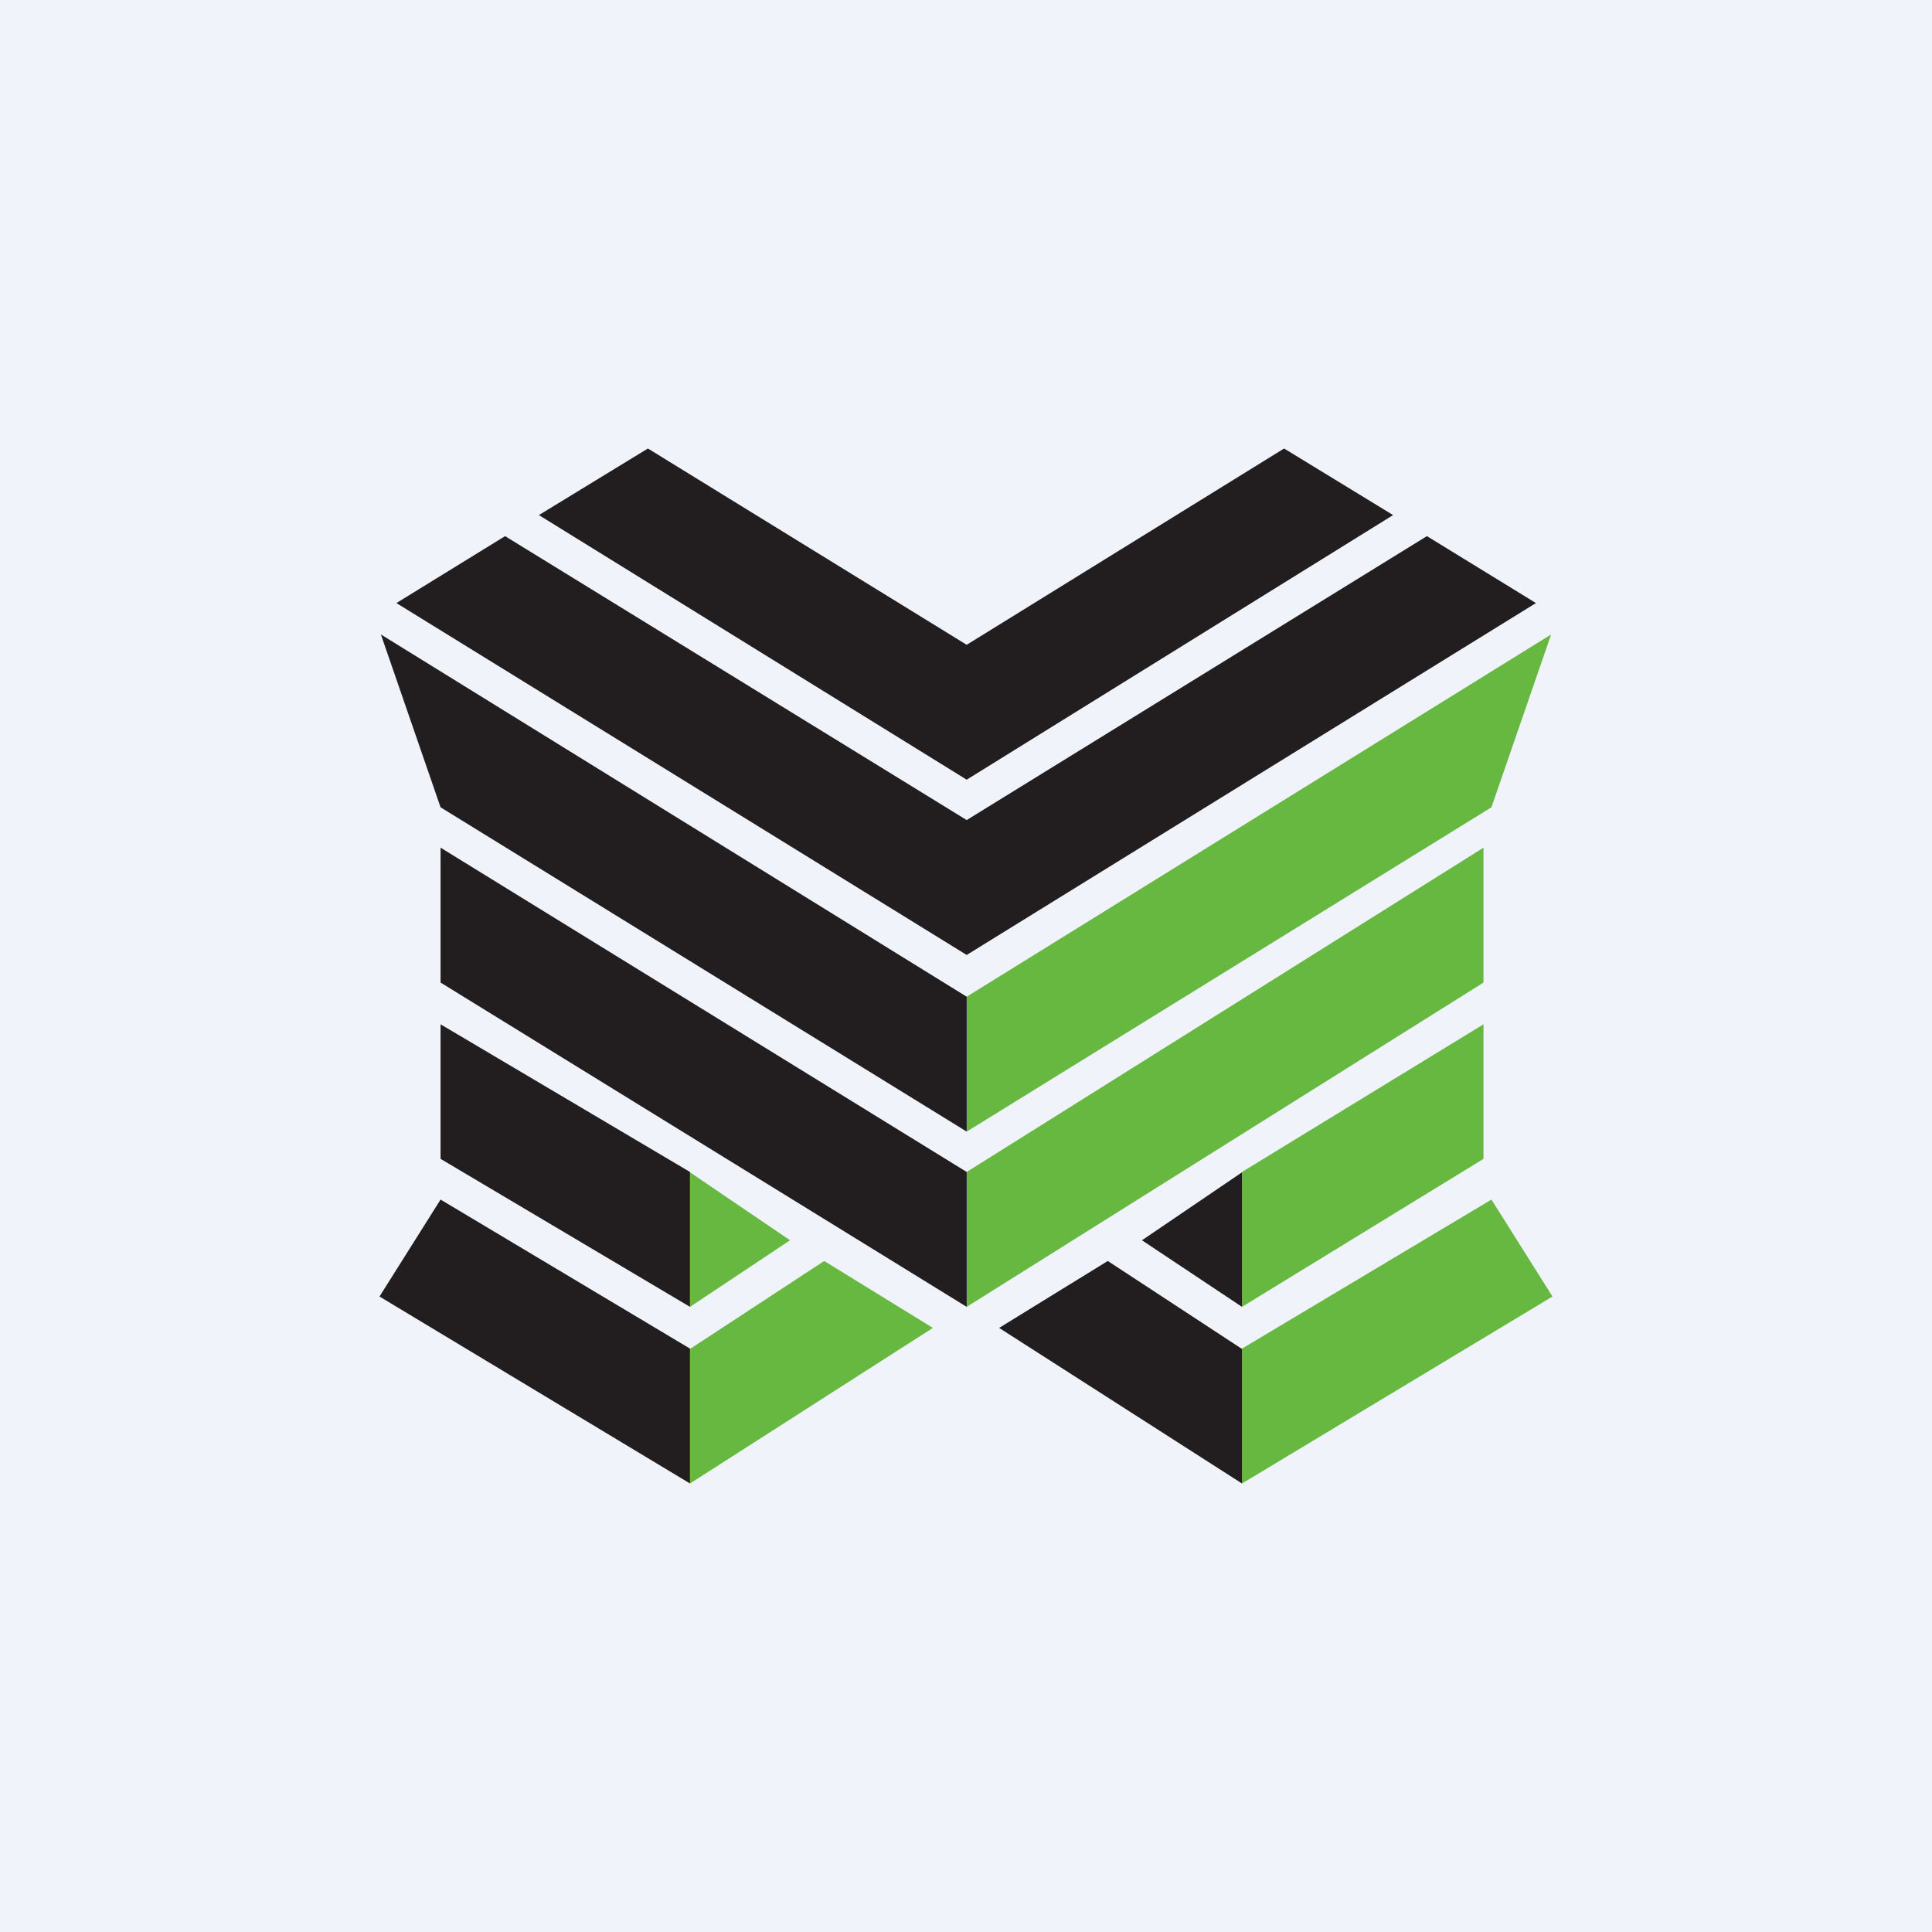 <svg width="56" height="56" viewBox="0 0 56 56" xmlns="http://www.w3.org/2000/svg"><path fill="#F0F3FA" d="M0 0h56v56H0z"/><path d="M28.02 28.9v3.9l15.21-9.4 1.73-5.01-16.94 10.5ZM36 37.88l7-4.29v-3.9l-7 4.28v3.91ZM36 43l9-5.42-1.77-2.81L36 39.09V43ZM28.02 37.88 43 28.48v-3.91l-14.98 9.4v3.91ZM27.04 38.49 20 43v-3.9l3.89-2.55 3.15 1.94ZM20 37.88v-3.9l2.9 1.97-2.9 1.93Z" fill="#66B841"/><path d="M28.96 38.49 36 43v-3.9l-3.89-2.55-3.15 1.94ZM36 37.88v-3.9l-2.9 1.97 2.9 1.93ZM28.02 28.9v3.9l-15.25-9.4-1.73-5.01 16.98 10.5ZM20 37.88l-7.23-4.29v-3.9L20 33.97v3.91ZM20 43l-9-5.42 1.77-2.81L20 39.09V43ZM28.02 37.88l-15.25-9.4v-3.91l15.25 9.4v3.91ZM41.36 15.54l-13.34 8.23-13.38-8.23-3.15 1.94 16.53 10.2 16.5-10.2-3.16-1.94Z" fill="#221E1F"/><path d="m37.22 13-9.2 5.69L18.78 13l-3.16 1.93 12.4 7.67 12.36-7.67L37.22 13Z" fill="#221E1F"/></svg>